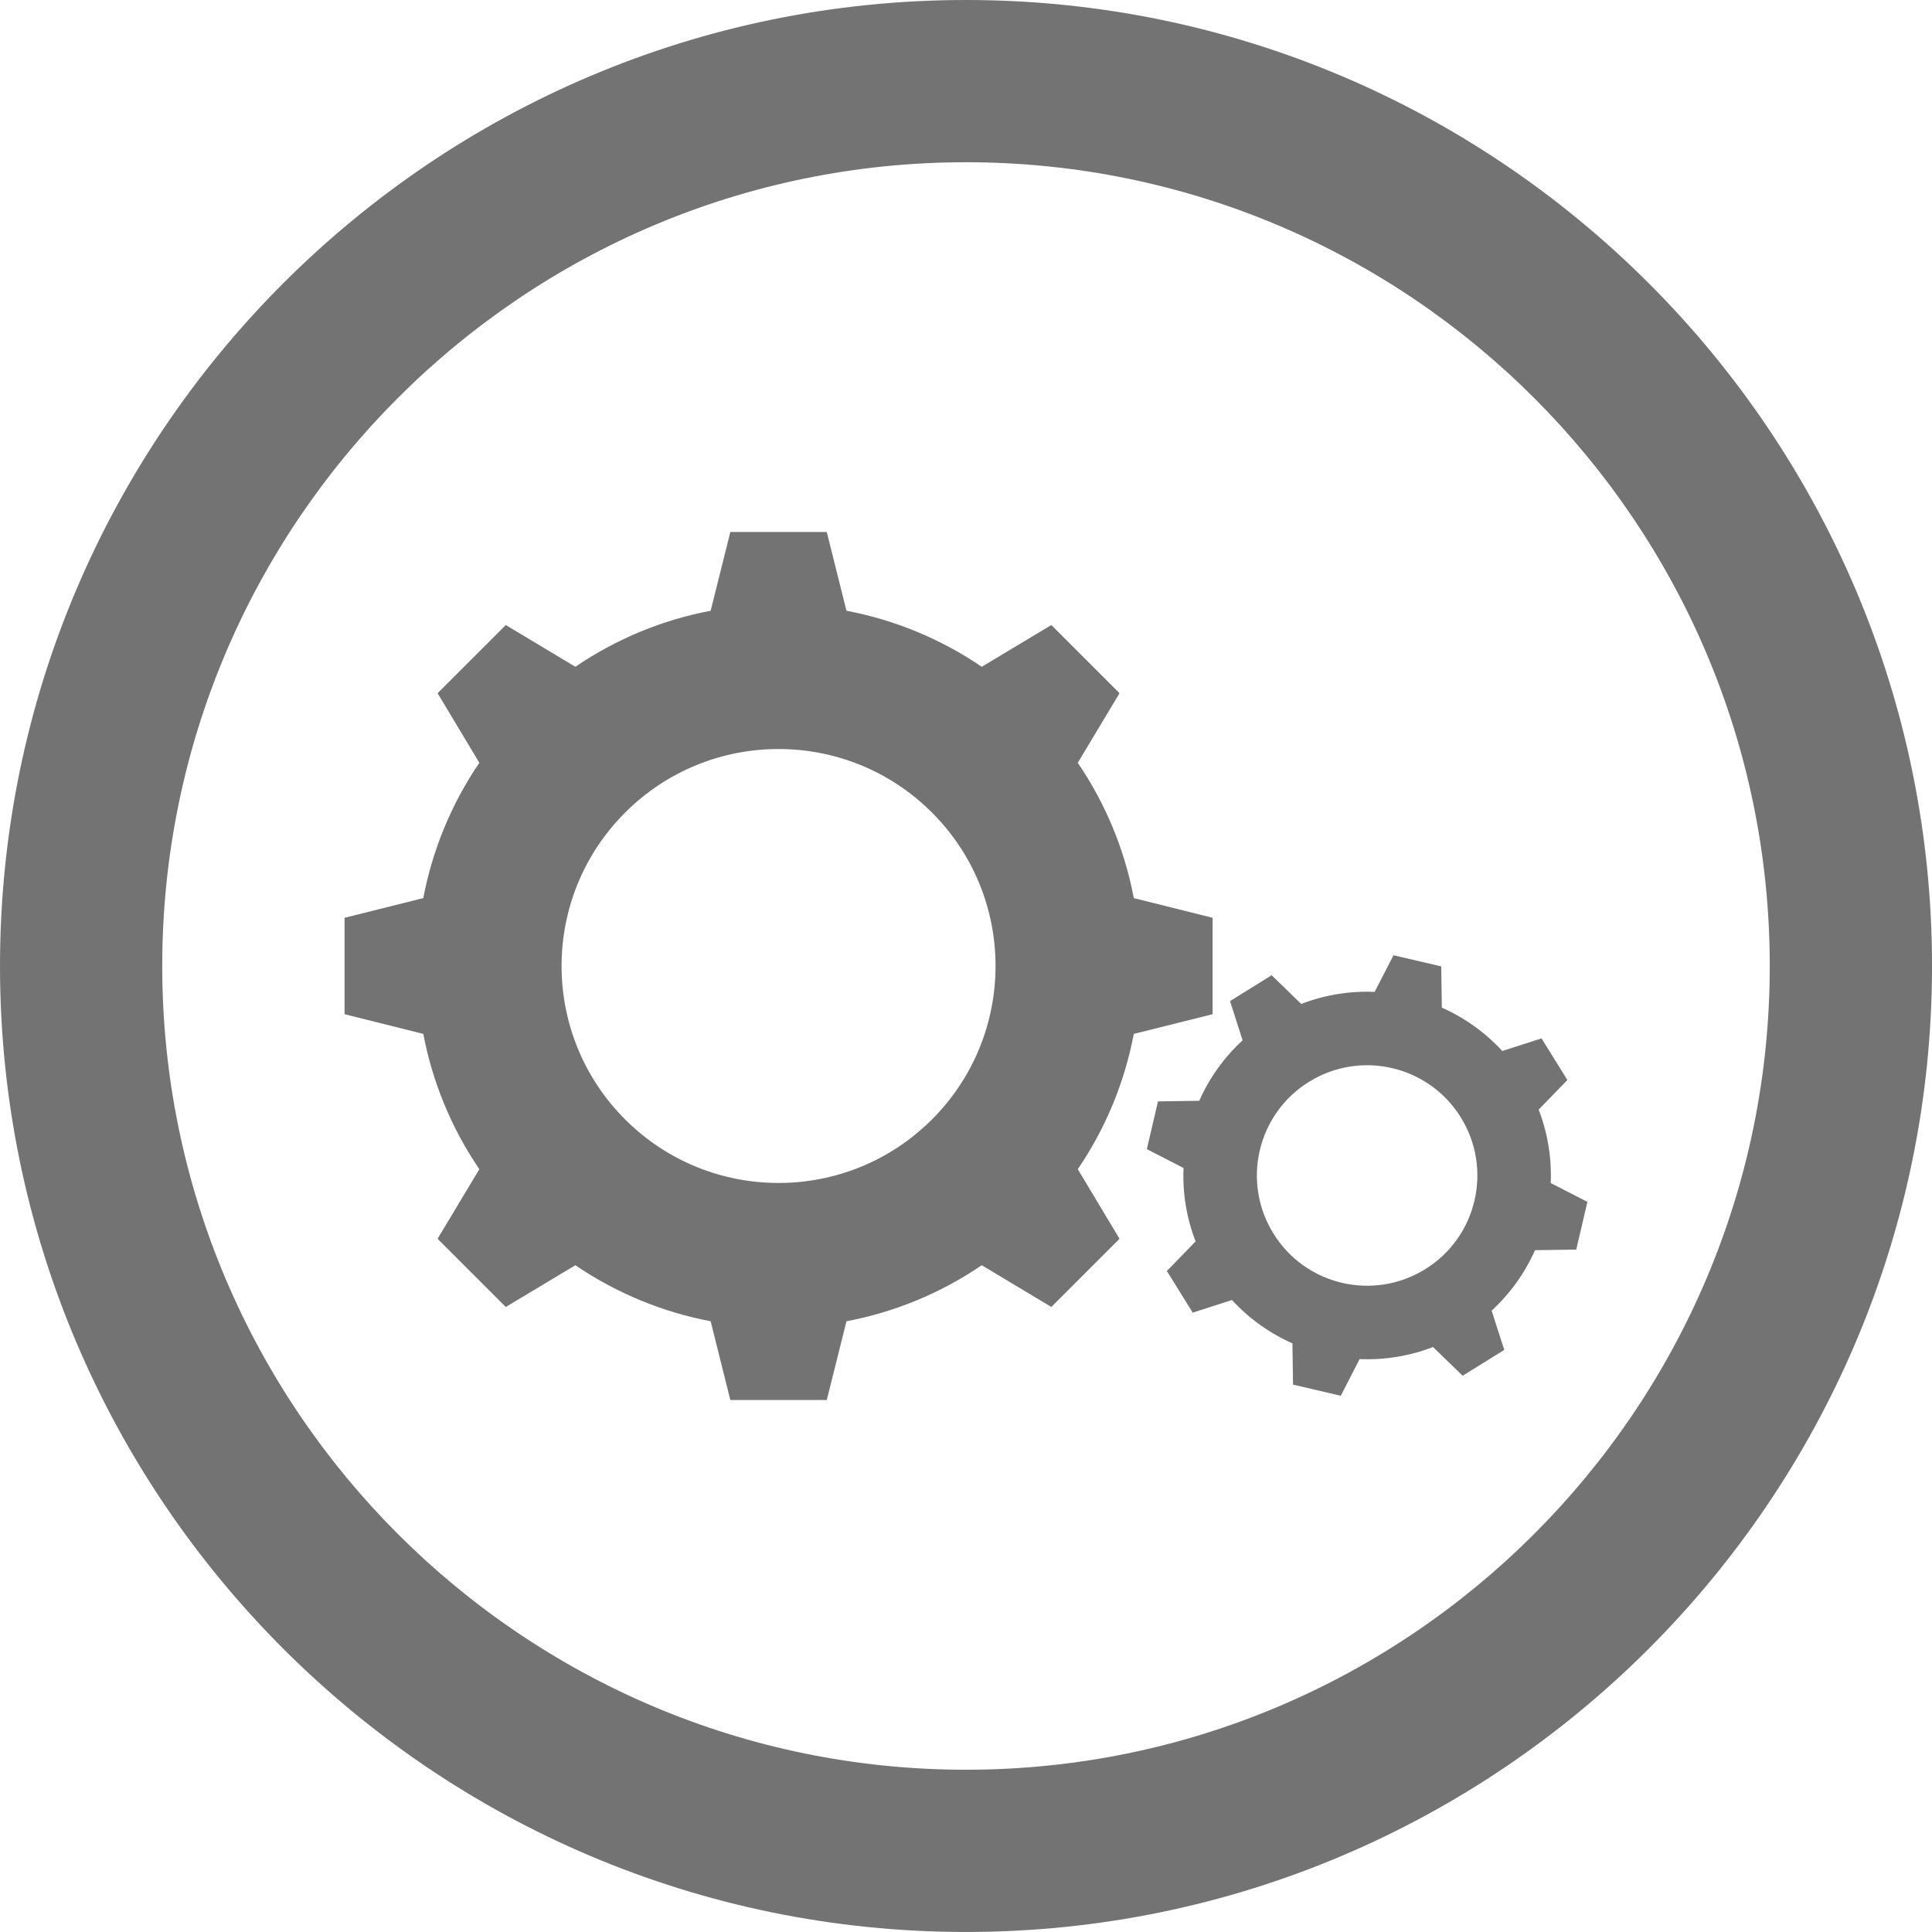 <?xml version="1.0" encoding="utf-8"?>
<!-- Generator: Adobe Illustrator 15.0.0, SVG Export Plug-In . SVG Version: 6.00 Build 0)  -->
<!DOCTYPE svg PUBLIC "-//W3C//DTD SVG 1.1//EN" "http://www.w3.org/Graphics/SVG/1.1/DTD/svg11.dtd">
<svg version="1.1" id="Capa_1" xmlns="http://www.w3.org/2000/svg" xmlns:xlink="http://www.w3.org/1999/xlink" x="0px" y="0px"
	 width="76.738px" height="76.737px" viewBox="0 0 76.738 76.737" enable-background="new 0 0 76.738 76.737" xml:space="preserve">
<g>
	<defs>
		<rect id="SVGID_1_" width="76.738" height="76.737"/>
	</defs>
	<clipPath id="SVGID_2_">
		<use xlink:href="#SVGID_1_"  overflow="visible"/>
	</clipPath>
	<path clip-path="url(#SVGID_2_)" fill="#737373" d="M38.369,6.444c-17.603,0-31.925,14.321-31.925,31.924
		c0,17.604,14.322,31.925,31.925,31.925c17.604,0,31.925-14.321,31.925-31.925C70.294,20.766,55.973,6.444,38.369,6.444
		 M38.369,76.737C17.212,76.737,0,59.525,0,38.368C0,17.212,17.212,0,38.369,0s38.37,17.212,38.37,38.368
		C76.738,59.525,59.525,76.737,38.369,76.737"/>
	<path clip-path="url(#SVGID_2_)" fill="#737373" d="M37.018,32.275c3.366,3.364,3.366,8.822,0,12.188
		c-3.366,3.365-8.823,3.365-12.188,0c-3.366-3.366-3.366-8.824,0-12.188C28.195,28.909,33.652,28.909,37.018,32.275 M19.039,30.298
		c-1.124,1.651-1.866,3.483-2.226,5.374l-3.127,0.782v3.83l3.127,0.782c0.36,1.891,1.102,3.723,2.226,5.374l-1.658,2.764
		l2.708,2.708l2.764-1.658c1.651,1.124,3.483,1.866,5.374,2.226l0.782,3.128h3.83l0.782-3.128c1.891-0.359,3.723-1.102,5.374-2.226
		l2.764,1.658l2.708-2.708l-1.658-2.764c1.124-1.651,1.866-3.483,2.225-5.374l3.129-0.782v-3.83l-3.129-0.782
		c-0.358-1.891-1.101-3.723-2.225-5.374l1.658-2.764l-2.708-2.708l-2.764,1.658c-1.651-1.124-3.483-1.866-5.374-2.226l-0.782-3.128
		h-3.83l-0.782,3.128c-1.891,0.359-3.723,1.102-5.374,2.226l-2.764-1.658l-2.708,2.708L19.039,30.298z"/>
	<path clip-path="url(#SVGID_2_)" fill="#737373" d="M58.022,44.38c1.274,2.055,0.644,4.755-1.409,6.029
		c-2.056,1.276-4.756,0.646-6.031-1.409s-0.645-4.755,1.41-6.03S56.746,42.325,58.022,44.38 M49.355,41.322
		c-0.747,0.688-1.326,1.507-1.722,2.401l-1.638,0.024l-0.443,1.896l1.457,0.749c-0.041,0.977,0.113,1.969,0.479,2.916l-1.14,1.175
		l1.026,1.654l1.56-0.501c0.687,0.747,1.507,1.326,2.401,1.722l0.024,1.638l1.896,0.443l0.748-1.457
		c0.978,0.041,1.971-0.114,2.916-0.479l1.177,1.141l1.653-1.027l-0.502-1.559c0.748-0.688,1.326-1.507,1.723-2.402l1.638-0.023
		l0.443-1.896l-1.457-0.748c0.041-0.977-0.114-1.969-0.479-2.916l1.141-1.176l-1.027-1.653l-1.559,0.501
		c-0.688-0.747-1.508-1.326-2.401-1.723l-0.024-1.637l-1.896-0.443L54.6,39.397c-0.977-0.041-1.969,0.114-2.916,0.479l-1.175-1.14
		l-1.653,1.027L49.355,41.322z"/>
</g>
</svg>
